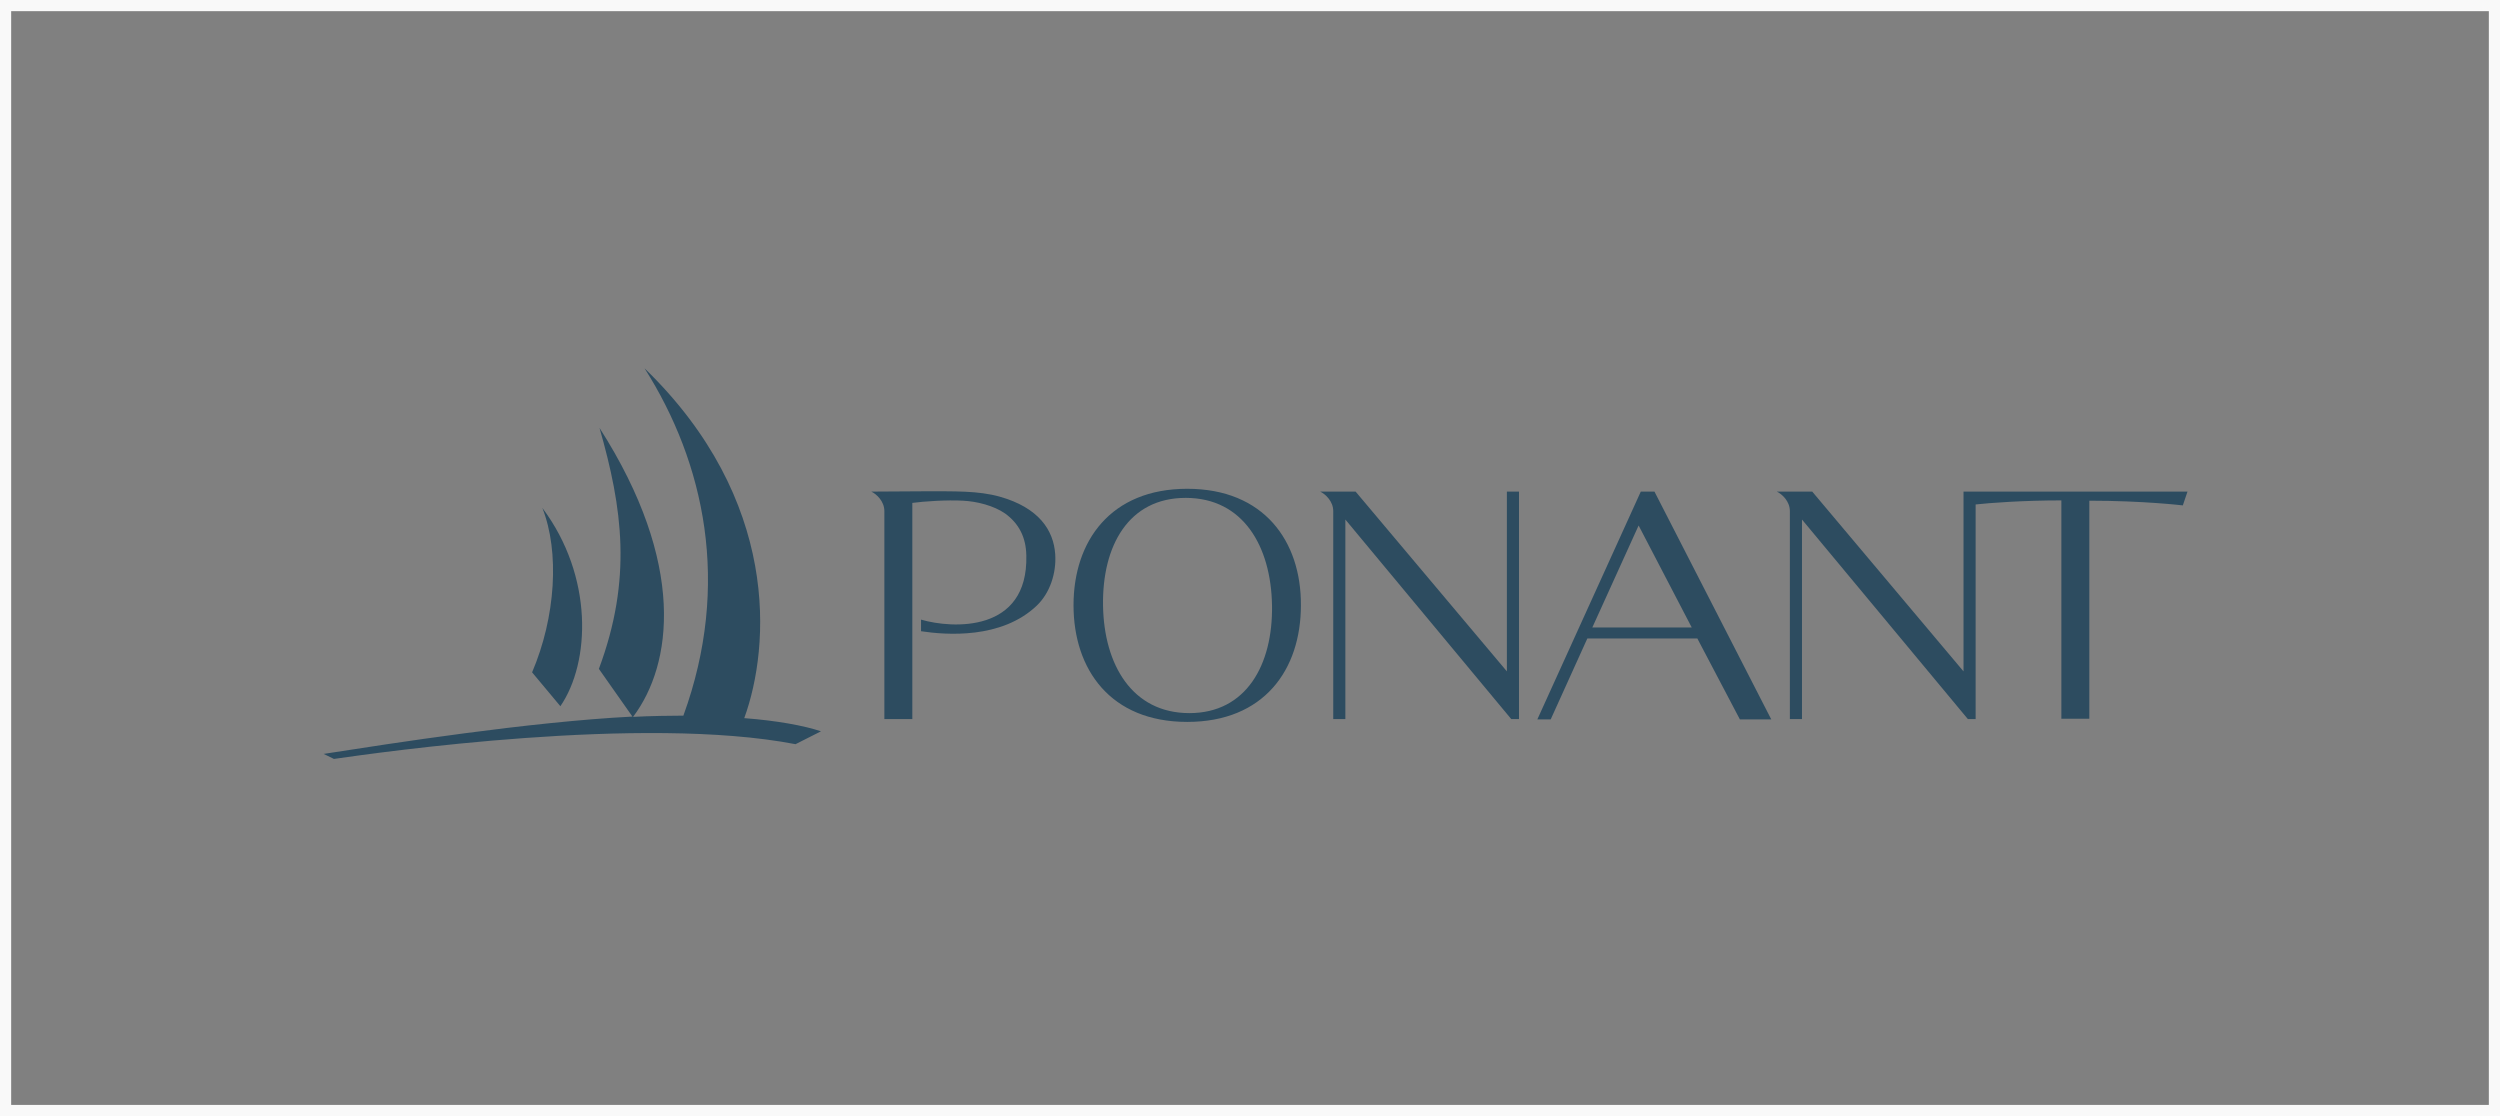 <svg width="224" height="100" viewBox="0 0 224 100" fill="none" xmlns="http://www.w3.org/2000/svg">
<rect x="0" y="0" width="224" height="100" fill="#808080" stroke="none"/>
<rect x="0.5" y="0.5" width="223" height="99" stroke="#F9F9F9"/>
<g style="mix-blend-mode:luminosity" clip-path="url(#clip0_3571_2663)">
<path d="M50.209 63.277C52.908 59.341 53.187 51.638 48.594 45.51C50.153 49.446 49.791 55.293 47.676 60.241L50.209 63.277Z" fill="#2D4C60"/>
<path d="M66.686 64.345C69.024 57.908 69.915 44.779 57.752 33C63.124 41.462 65.517 52.341 61.231 64.121C60.312 64.121 58.142 64.149 56.722 64.233C60.257 59.538 61.509 50.514 53.716 38.341C55.776 45.538 56.666 51.864 53.66 59.932L56.666 64.205C47.37 64.683 35.151 66.594 29 67.55L29.919 68C34.066 67.41 57.585 64.036 71.279 66.679L73.561 65.526C72.058 65.02 69.637 64.57 66.686 64.345Z" fill="#2D4C60"/>
<path d="M136.102 44.047H135.017V60.156L121.462 44.047H118.289C118.762 44.272 119.458 44.919 119.458 45.791V64.429H120.544V46.55L135.407 64.429H136.102V44.047Z" fill="#2D4C60"/>
<path d="M175.931 44.047V60.156L162.376 44.047H159.203C159.676 44.272 160.372 44.919 160.372 45.791V64.429H161.458V46.55L176.321 64.429H177.016V45.2C178.269 45.059 181.303 44.835 184.698 44.835V64.401H187.203V44.863C192.074 44.863 195.581 45.284 195.581 45.284L195.999 44.047H175.931Z" fill="#2D4C60"/>
<path d="M106.375 43.795C99.528 43.795 96.188 48.462 96.188 54.225C96.188 59.988 99.5 64.683 106.375 64.683C113.249 64.683 116.562 60.016 116.562 54.225C116.589 48.49 113.249 43.795 106.375 43.795ZM106.569 63.895C101.448 63.895 98.915 59.566 98.832 54.253C98.748 48.911 101.114 44.61 106.235 44.61C111.385 44.61 113.889 48.94 113.973 54.253C114.056 59.566 111.663 63.895 106.569 63.895Z" fill="#2D4C60"/>
<path d="M78.07 44.048C78.543 44.273 79.239 44.92 79.239 45.791V64.43H81.744V45.06C82.774 44.92 84.862 44.779 86.281 44.863C87.534 44.92 89.064 45.313 90.067 46.016C91.263 46.888 91.931 48.096 91.959 49.783C92.126 56.727 85.307 56.333 82.524 55.518V56.558C84.75 56.895 89.733 57.289 92.906 54.253C94.075 53.128 94.659 51.357 94.548 49.671C94.409 47.506 93.073 45.482 89.566 44.498C87.645 43.964 85.585 44.02 82.635 44.02L78.07 44.048Z" fill="#2D4C60"/>
<path d="M155.893 64.457H158.705L148.239 44.047H147.015L137.746 64.457H138.943L142.227 57.204H152.08L155.893 64.457ZM142.673 56.22L146.82 47.084L151.579 56.22H142.673Z" fill="#2D4C60"/>
</g>
<defs>
<clipPath id="clip0_3571_2663">
<rect width="167" height="35" fill="white" transform="translate(29 33)"/>
</clipPath>
</defs>
</svg>
